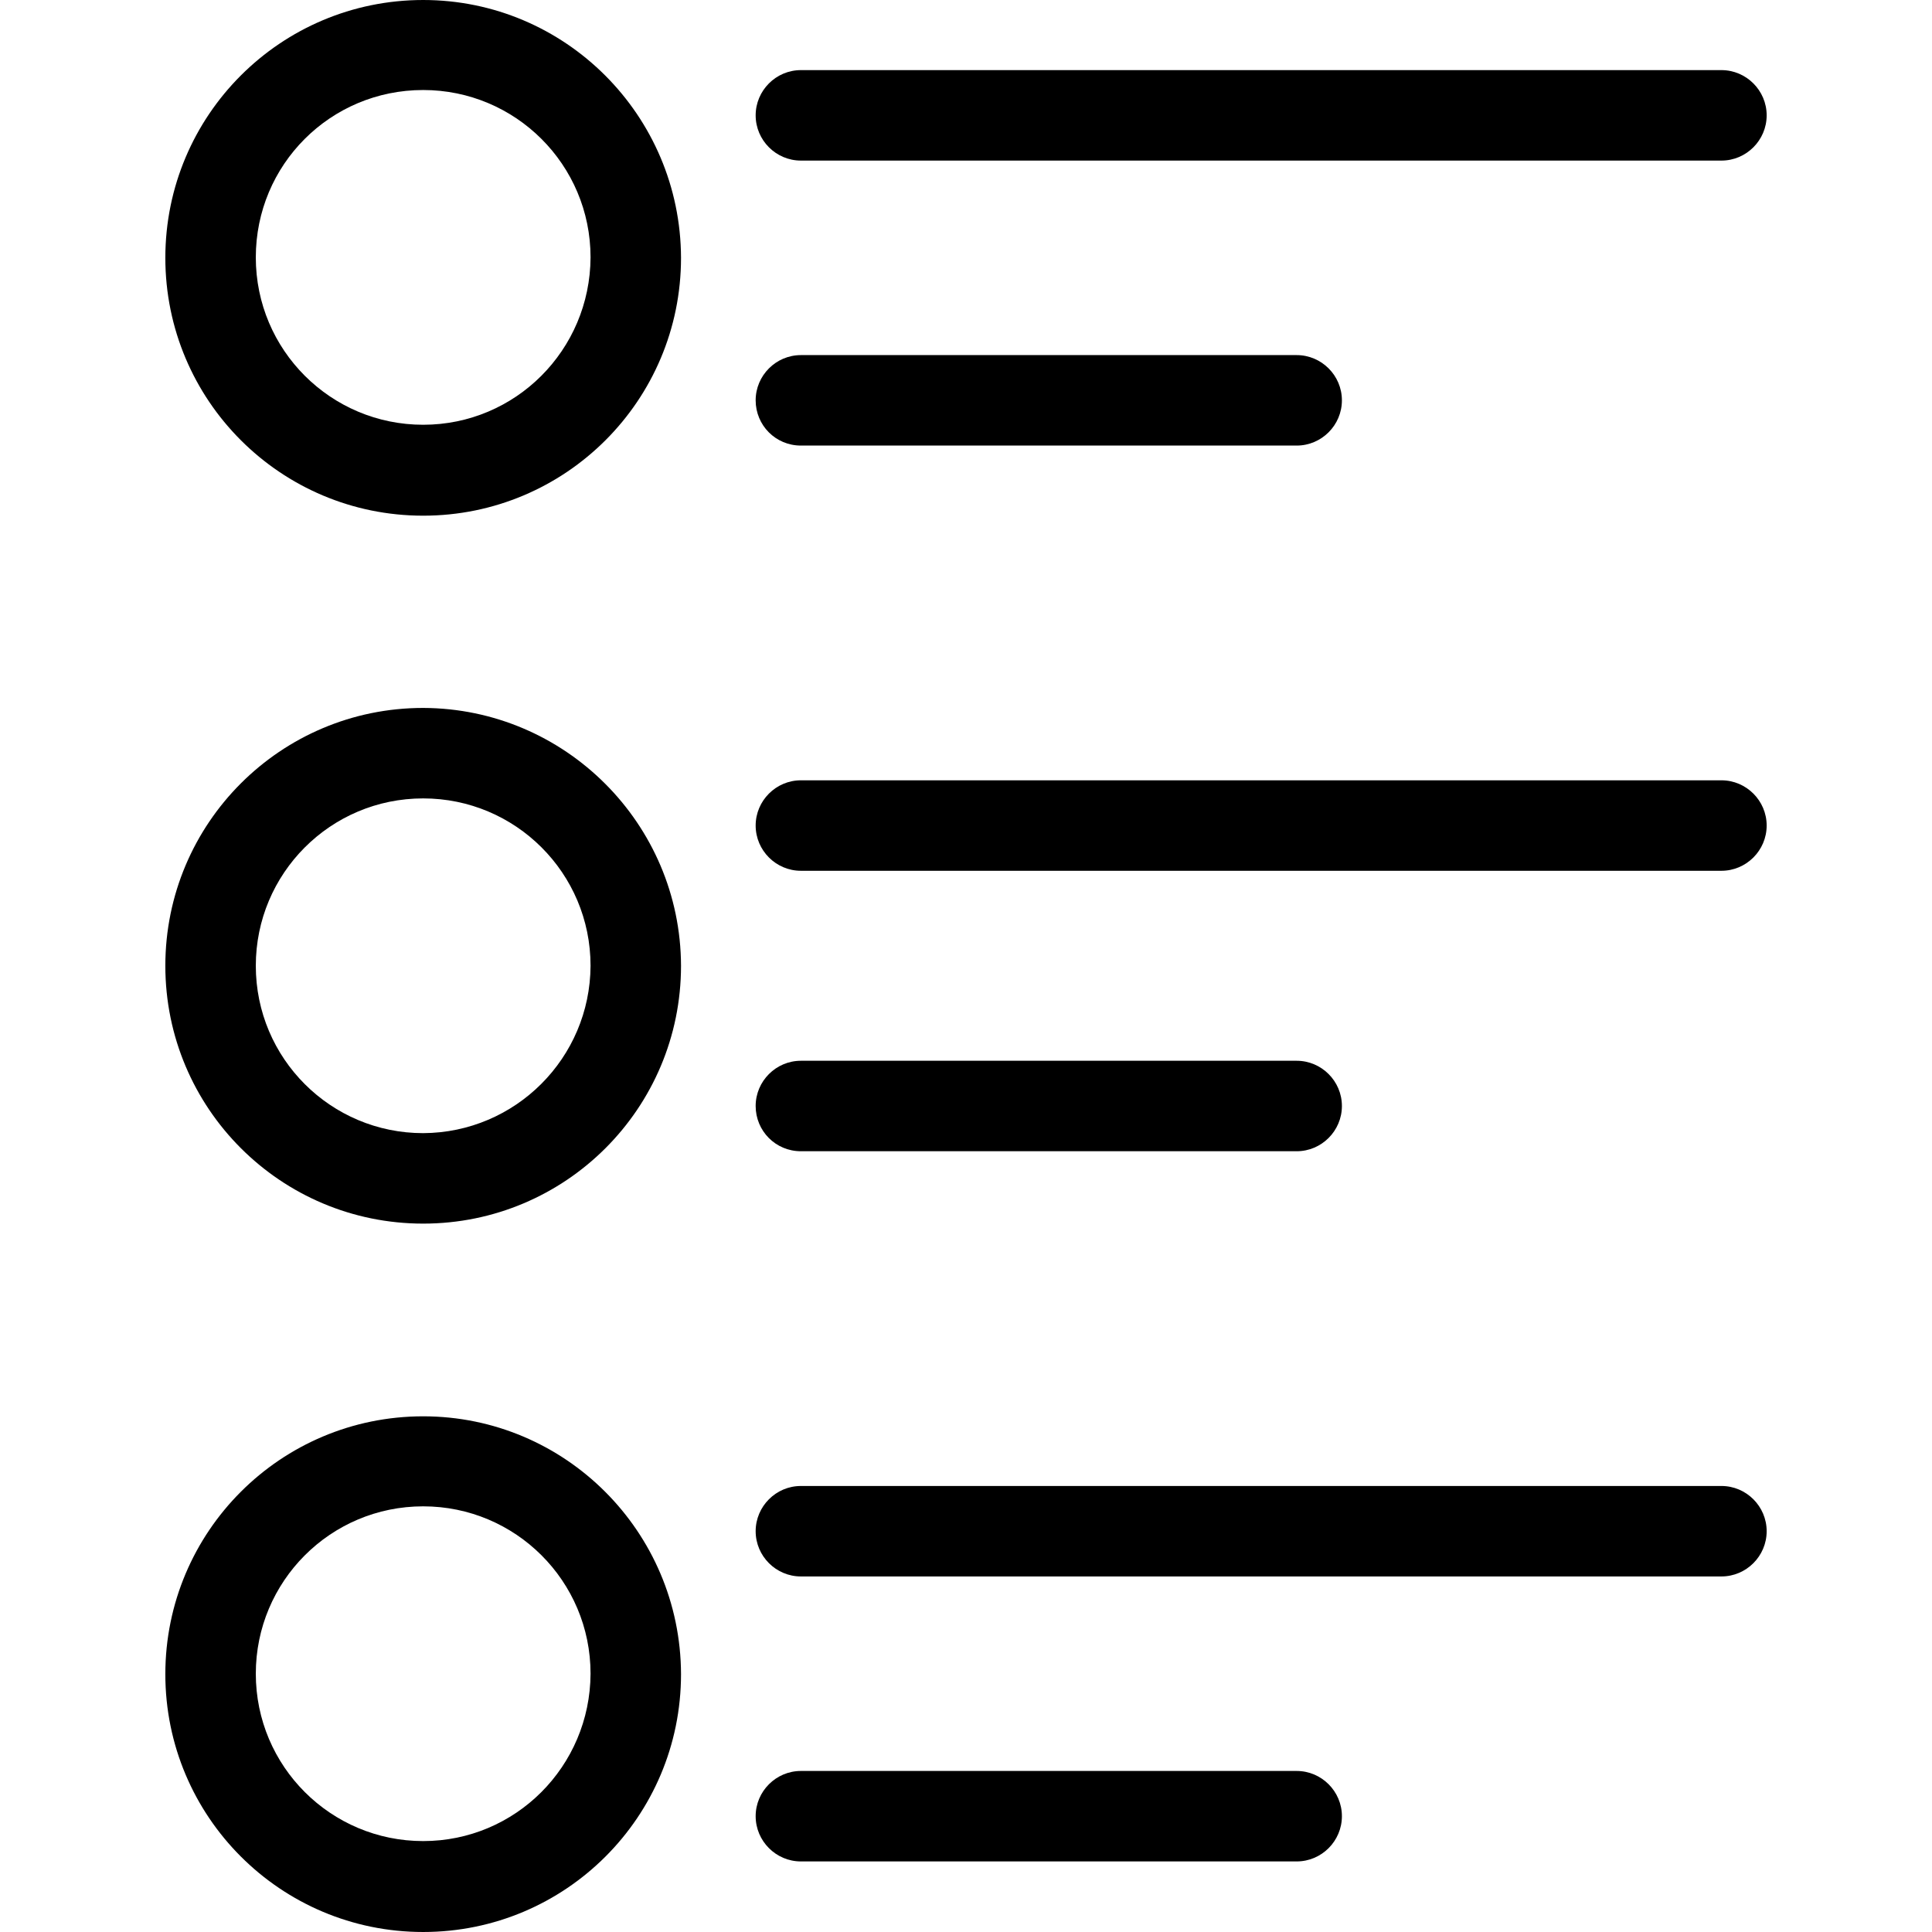 <?xml version="1.0" encoding="iso-8859-1"?>
<!-- Generator: Adobe Illustrator 19.0.0, SVG Export Plug-In . SVG Version: 6.00 Build 0)  -->
<svg version="1.1"  xmlns="http://www.w3.org/2000/svg" xmlns:xlink="http://www.w3.org/1999/xlink" x="0px" y="0px"
	 viewBox="0 0 427.1 427.1" style="enable-background:new 0 0 427.1 427.1;" xml:space="preserve">
<g>
	<g>
		<path d="M93.55,156.5c-31.5,0-57,25.5-57,57s25.5,57,57,57s57-25.5,57-57C150.45,182.1,124.95,156.6,93.55,156.5z M93.55,250.5
			c-20.4,0-37-16.5-37-37c0-20.4,16.5-37,37-37c20.4,0,37,16.5,37,37C130.45,233.9,113.95,250.4,93.55,250.5z"/>
	</g>
</g>
<g>
	<g>
		<path d="M380.55,172.5h-203.5c-5.5,0-10,4.5-10,10s4.5,10,10,10h203.5c5.5,0,10-4.5,10-10S386.05,172.5,380.55,172.5z"/>
	</g>
</g>
<g>
	<g>
		<path d="M286.65,234.5h-109.6c-5.5,0-10,4.5-10,10s4.4,10,10,10h109.6c5.5,0,10-4.5,10-10S292.15,234.5,286.65,234.5z"/>
	</g>
</g>
<g>
	<g>
		<path d="M93.55,0c-31.5,0-57,25.5-57,57s25.5,57,57,57s57-25.5,57-57C150.45,25.5,124.95,0,93.55,0z M93.55,93.9
			c-20.4,0-37-16.5-37-37s16.5-37,37-37c20.4,0,37,16.5,37,37C130.45,77.4,113.95,93.9,93.55,93.9z"/>
	</g>
</g>
<g>
	<g>
		<path d="M380.55,15.5h-203.5c-5.5,0-10,4.5-10,10s4.5,10,10,10h203.5c5.5,0,10-4.5,10-10S386.05,15.5,380.55,15.5z"/>
	</g>
</g>
<g>
	<g>
		<path d="M286.65,78.5h-109.6c-5.5,0-10,4.5-10,10s4.4,10,10,10h109.6c5.5,0,10-4.5,10-10S292.15,78.5,286.65,78.5z"/>
	</g>
</g>
<g>
	<g>
		<path d="M93.55,313.1c-31.5,0-57,25.5-57,57s25.5,57,57,57s57-25.5,57-57C150.45,338.6,124.95,313.1,93.55,313.1z M93.55,407
			c-20.4,0-37-16.5-37-37c0-20.4,16.5-37,37-37c20.4,0,37,16.5,37,37C130.45,390.5,113.95,407,93.55,407z"/>
	</g>
</g>
<g>
	<g>
		<path d="M380.55,328.5h-203.5c-5.5,0-10,4.5-10,10s4.5,10,10,10h203.5c5.5,0,10-4.5,10-10S386.05,328.5,380.55,328.5z"/>
	</g>
</g>
<g>
	<g>
		<path d="M286.65,391.5h-109.6c-5.5,0-10,4.5-10,10s4.5,10,10,10h109.6c5.5,0,10-4.5,10-10S292.15,391.5,286.65,391.5z"/>
	</g>
</g>
<g>
</g>
<g>
</g>
<g>
</g>
<g>
</g>
<g>
</g>
<g>
</g>
<g>
</g>
<g>
</g>
<g>
</g>
<g>
</g>
<g>
</g>
<g>
</g>
<g>
</g>
<g>
</g>
<g>
</g>
</svg>
